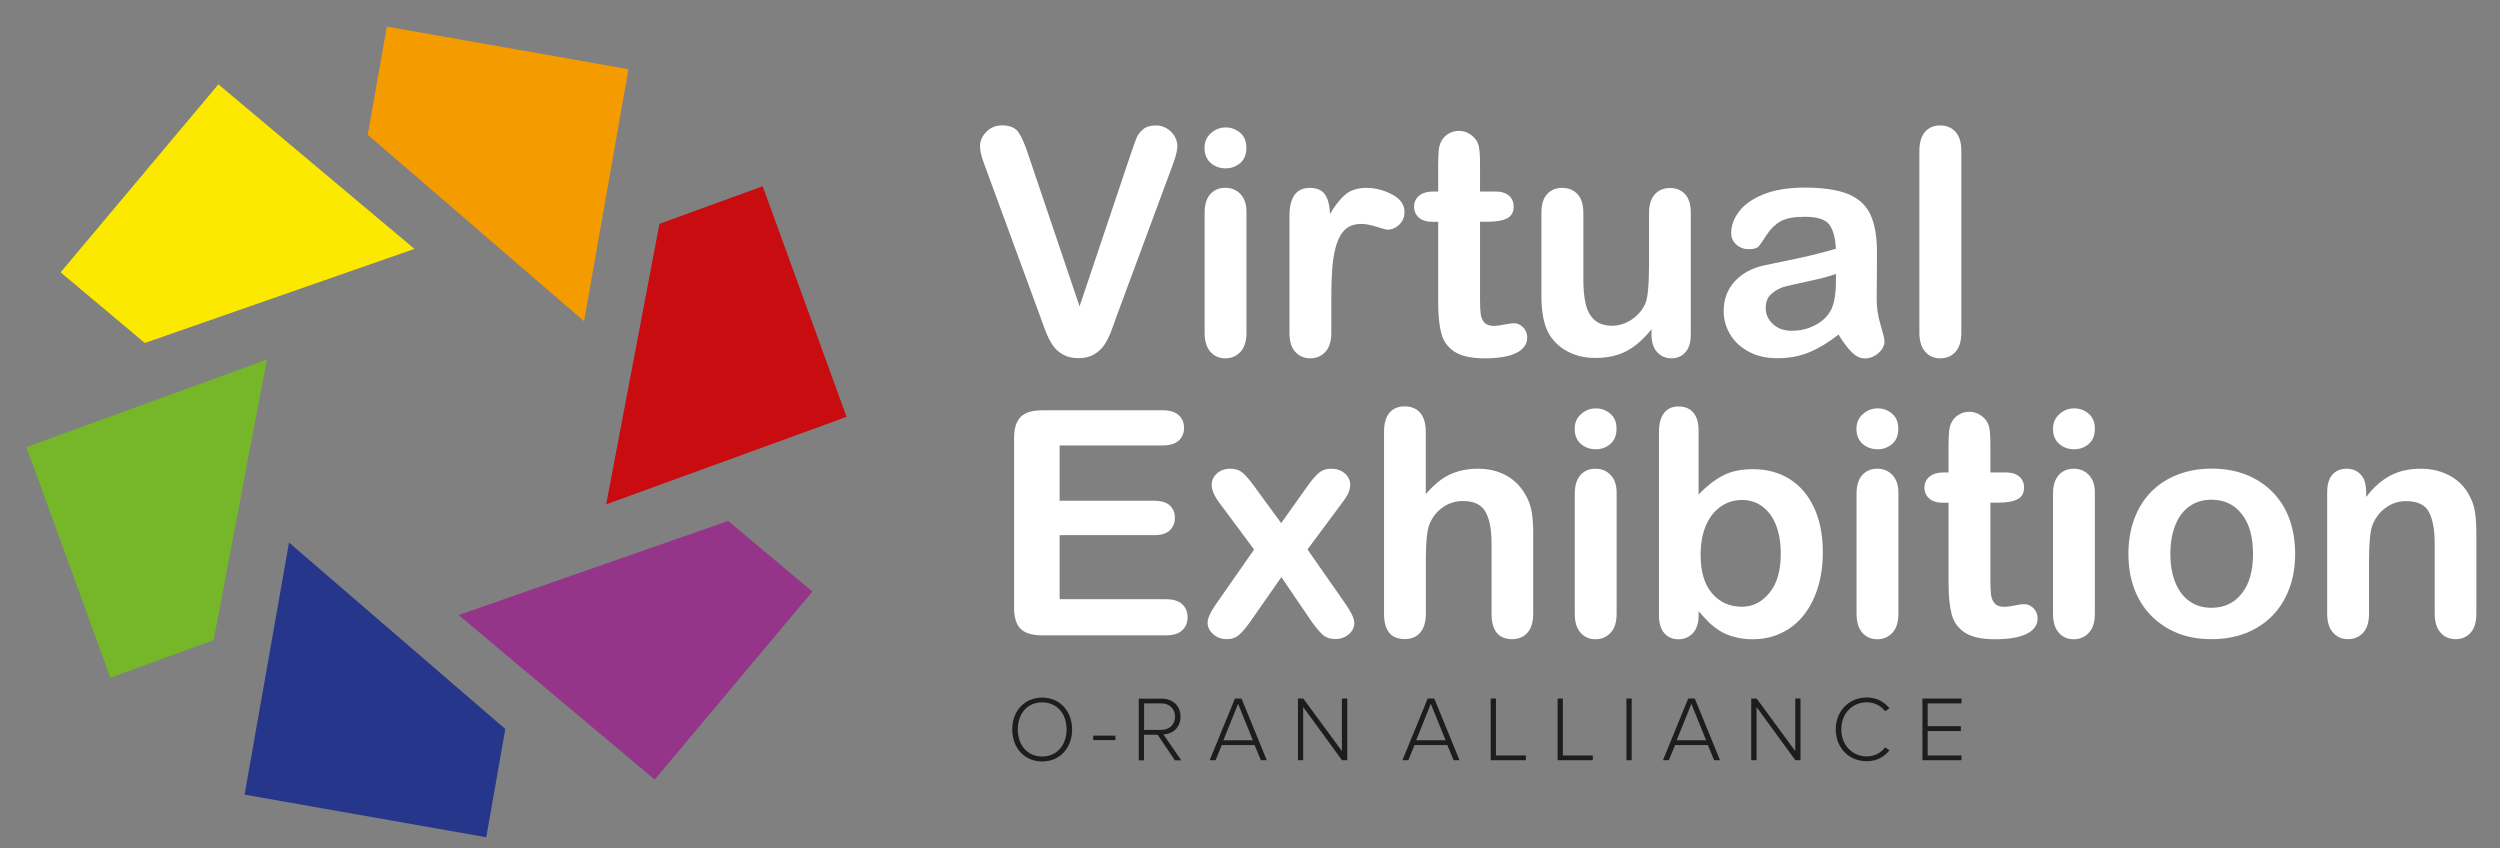 <?xml version="1.0" encoding="utf-8"?>
<!-- Generator: Adobe Illustrator 26.0.2, SVG Export Plug-In . SVG Version: 6.00 Build 0)  -->
<svg version="1.1" id="Vrstva_1" xmlns="http://www.w3.org/2000/svg" xmlns:xlink="http://www.w3.org/1999/xlink" x="0px" y="0px"
	 viewBox="0 0 262.26 89" style="enable-background:new 0 0 262.26 89;" xml:space="preserve">
<rect x="0" y="0" width="262.26" height="89" fill="#808080" stroke="none"/>
<style type="text/css">
	.st0{fill:#F49B00;}
	.st1{fill:#25368B;}
	.st2{fill:#FCE900;}
	.st3{fill:#94358A;}
	.st4{fill:#C80C0F;}
	.st5{fill:#1D1D1B;}
	.st6{fill:#FFFFFF;}
	.st7{fill:#76B72A;}
</style>
<g>
	<polygon class="st0" points="40.58,2.79 38.58,14.14 61.27,33.7 65.93,7.26 	"/>
	<polygon class="st1" points="25.66,83.36 51.01,87.83 53.01,76.48 30.32,56.92 	"/>
	<polygon class="st2" points="6.36,28.57 22.91,8.85 43.48,26.11 15.19,35.98 	"/>
	<polygon class="st3" points="85.22,62.06 68.68,81.78 48.11,64.52 76.39,54.65 	"/>
	<polygon class="st4" points="80.01,19.54 88.81,43.73 63.59,52.91 69.18,23.48 	"/>
	<g>
		<g>
			<path class="st5" d="M109.33,73.68c-1.57,0-2.56,1.19-2.56,2.84c0,1.63,0.99,2.84,2.56,2.84c1.55,0,2.56-1.21,2.56-2.84
				C111.89,74.88,110.88,73.68,109.33,73.68 M109.33,73.18c1.89,0,3.14,1.46,3.14,3.35c0,1.89-1.25,3.35-3.14,3.35
				c-1.9,0-3.14-1.46-3.14-3.35C106.18,74.63,107.43,73.18,109.33,73.18"/>
		</g>
		<rect x="114.68" y="77.17" class="st5" width="2.33" height="0.47"/>
		<g>
			<path class="st5" d="M121.83,73.79h-1.81v2.78h1.81c0.85,0,1.44-0.58,1.44-1.4C123.26,74.36,122.68,73.79,121.83,73.79
				 M121.44,77.08h-1.43v2.68h-0.55v-6.47h2.41c1.12,0,1.97,0.71,1.97,1.89c0,1.17-0.83,1.82-1.79,1.86l1.87,2.72h-0.67
				L121.44,77.08z"/>
		</g>
		<path class="st5" d="M128.34,77.66h3.09l-1.55-3.83L128.34,77.66z M131.61,78.16h-3.44l-0.65,1.59h-0.62l2.65-6.47h0.69l2.65,6.47
			h-0.62L131.61,78.16z"/>
		<polygon class="st5" points="136.71,74.17 136.71,79.75 136.16,79.75 136.16,73.28 136.72,73.28 140.77,78.79 140.77,73.28 
			141.33,73.28 141.33,79.75 140.78,79.75 		"/>
		<path class="st5" d="M148.56,77.66h3.09l-1.55-3.83L148.56,77.66z M151.83,78.16h-3.44l-0.65,1.59h-0.62l2.65-6.47h0.69l2.65,6.47
			h-0.62L151.83,78.16z"/>
		<polygon class="st5" points="156.38,73.28 156.93,73.28 156.93,79.25 160.07,79.25 160.07,79.75 156.38,79.75 		"/>
		<polygon class="st5" points="163.4,73.28 163.95,73.28 163.95,79.25 167.09,79.25 167.09,79.75 163.4,79.75 		"/>
		<rect x="170.62" y="73.28" class="st5" width="0.55" height="6.47"/>
		<path class="st5" d="M175.89,77.66h3.09l-1.55-3.83L175.89,77.66z M179.16,78.16h-3.44l-0.65,1.59h-0.62l2.65-6.47h0.69l2.65,6.47
			h-0.62L179.16,78.16z"/>
		<polygon class="st5" points="184.27,74.17 184.27,79.75 183.71,79.75 183.71,73.28 184.28,73.28 188.33,78.79 188.33,73.28 
			188.88,73.28 188.88,79.75 188.34,79.75 		"/>
		<g>
			<path class="st5" d="M192.58,76.52c0-1.99,1.44-3.35,3.26-3.35c1.05,0,1.82,0.46,2.38,1.14l-0.47,0.3
				c-0.41-0.56-1.12-0.94-1.91-0.94c-1.5,0-2.68,1.15-2.68,2.84c0,1.67,1.17,2.84,2.68,2.84c0.8,0,1.5-0.38,1.91-0.94l0.47,0.29
				c-0.57,0.71-1.33,1.15-2.38,1.15C194.02,79.87,192.58,78.51,192.58,76.52"/>
		</g>
		<polygon class="st5" points="201.67,73.28 205.77,73.28 205.77,73.79 202.22,73.79 202.22,76.18 205.7,76.18 205.7,76.69 
			202.22,76.69 202.22,79.25 205.77,79.25 205.77,79.75 201.67,79.75 		"/>
		<g>
			<path class="st6" d="M107.9,16.31l5.35,15.83l5.36-15.95c0.28-0.84,0.49-1.42,0.63-1.75c0.14-0.33,0.37-0.62,0.69-0.89
				c0.32-0.26,0.76-0.39,1.32-0.39c0.41,0,0.79,0.1,1.14,0.31c0.35,0.2,0.62,0.48,0.82,0.81c0.2,0.34,0.3,0.68,0.3,1.02
				c0,0.24-0.03,0.49-0.1,0.76c-0.06,0.27-0.14,0.54-0.24,0.81s-0.19,0.53-0.29,0.81l-5.72,15.43c-0.2,0.59-0.41,1.15-0.61,1.68
				c-0.2,0.53-0.44,1-0.71,1.4c-0.27,0.4-0.63,0.73-1.07,0.99c-0.45,0.26-0.99,0.39-1.64,0.39s-1.19-0.13-1.63-0.38
				c-0.45-0.25-0.81-0.59-1.08-1c-0.27-0.41-0.51-0.88-0.72-1.41c-0.2-0.53-0.41-1.08-0.61-1.67l-5.62-15.3
				c-0.1-0.28-0.2-0.55-0.3-0.82c-0.1-0.27-0.19-0.56-0.26-0.87c-0.07-0.31-0.1-0.57-0.1-0.79c0-0.55,0.22-1.05,0.66-1.5
				c0.44-0.45,0.99-0.68,1.66-0.68c0.82,0,1.39,0.25,1.73,0.75C107.2,14.41,107.54,15.21,107.9,16.31"/>
			<path class="st6" d="M130.76,22.2v12.71c0,0.88-0.21,1.55-0.63,2c-0.42,0.45-0.95,0.68-1.59,0.68c-0.64,0-1.17-0.23-1.57-0.69
				c-0.4-0.46-0.6-1.12-0.6-1.98V22.33c0-0.87,0.2-1.52,0.6-1.97c0.4-0.44,0.93-0.66,1.57-0.66c0.64,0,1.18,0.22,1.59,0.66
				C130.55,20.81,130.76,21.42,130.76,22.2 M128.58,17.66c-0.61,0-1.14-0.19-1.57-0.56c-0.43-0.38-0.65-0.91-0.65-1.59
				c0-0.62,0.22-1.14,0.67-1.54c0.45-0.4,0.96-0.6,1.55-0.6c0.57,0,1.07,0.18,1.51,0.55c0.44,0.37,0.66,0.9,0.66,1.59
				c0,0.68-0.21,1.2-0.64,1.59C129.68,17.47,129.17,17.66,128.58,17.66"/>
			<path class="st6" d="M139.66,31.24v3.67c0,0.89-0.21,1.56-0.63,2.01c-0.42,0.45-0.95,0.67-1.59,0.67c-0.63,0-1.15-0.23-1.56-0.68
				c-0.41-0.45-0.61-1.12-0.61-2V22.67c0-1.98,0.71-2.96,2.14-2.96c0.73,0,1.26,0.23,1.58,0.69c0.32,0.46,0.5,1.14,0.53,2.05
				c0.53-0.9,1.07-1.58,1.62-2.05c0.55-0.46,1.29-0.69,2.21-0.69c0.92,0,1.82,0.23,2.69,0.69c0.87,0.46,1.3,1.07,1.3,1.84
				c0,0.54-0.19,0.98-0.56,1.33c-0.37,0.35-0.77,0.52-1.2,0.52c-0.16,0-0.55-0.1-1.17-0.3c-0.62-0.2-1.16-0.3-1.63-0.3
				c-0.64,0-1.17,0.17-1.58,0.51c-0.41,0.34-0.72,0.84-0.95,1.51c-0.23,0.67-0.38,1.46-0.47,2.38
				C139.71,28.8,139.66,29.92,139.66,31.24"/>
			<path class="st6" d="M150.39,20.09h0.48v-2.64c0-0.71,0.02-1.26,0.06-1.67c0.04-0.4,0.14-0.75,0.31-1.04
				c0.17-0.3,0.42-0.54,0.74-0.73c0.32-0.19,0.68-0.28,1.08-0.28c0.56,0,1.06,0.21,1.51,0.63c0.3,0.28,0.49,0.62,0.57,1.02
				c0.08,0.4,0.12,0.97,0.12,1.71v3h1.61c0.62,0,1.1,0.15,1.43,0.44c0.33,0.3,0.49,0.67,0.49,1.14c0,0.59-0.23,1-0.7,1.24
				c-0.47,0.24-1.14,0.35-2.01,0.35h-0.82v8.09c0,0.69,0.02,1.22,0.07,1.59c0.05,0.37,0.18,0.67,0.39,0.9
				c0.21,0.23,0.55,0.35,1.02,0.35c0.26,0,0.61-0.05,1.05-0.14c0.44-0.09,0.78-0.14,1.03-0.14c0.35,0,0.67,0.14,0.96,0.43
				c0.28,0.28,0.43,0.64,0.43,1.06c0,0.71-0.39,1.25-1.16,1.63c-0.77,0.38-1.88,0.56-3.33,0.56c-1.37,0-2.42-0.23-3.13-0.69
				c-0.71-0.46-1.17-1.1-1.39-1.92s-0.33-1.91-0.33-3.27v-8.44h-0.58c-0.63,0-1.12-0.15-1.45-0.45c-0.33-0.3-0.5-0.68-0.5-1.14
				c0-0.46,0.17-0.84,0.52-1.14C149.22,20.24,149.72,20.09,150.39,20.09"/>
			<path class="st6" d="M173.25,35.1v-0.56c-0.53,0.67-1.08,1.22-1.66,1.67c-0.58,0.45-1.21,0.79-1.9,1.01
				c-0.69,0.22-1.47,0.33-2.35,0.33c-1.06,0-2.02-0.22-2.86-0.66c-0.84-0.44-1.5-1.05-1.96-1.82c-0.55-0.93-0.82-2.28-0.82-4.03
				v-8.71c0-0.88,0.2-1.54,0.6-1.97c0.4-0.43,0.92-0.65,1.58-0.65c0.67,0,1.2,0.22,1.61,0.66c0.41,0.44,0.61,1.1,0.61,1.97v7.04
				c0,1.02,0.09,1.88,0.26,2.57c0.17,0.69,0.48,1.24,0.93,1.63c0.45,0.39,1.05,0.59,1.81,0.59c0.74,0,1.44-0.22,2.09-0.66
				c0.65-0.44,1.13-1.01,1.43-1.72c0.25-0.62,0.37-1.99,0.37-4.09v-5.35c0-0.87,0.2-1.52,0.61-1.97c0.41-0.44,0.94-0.66,1.59-0.66
				c0.66,0,1.18,0.22,1.58,0.65c0.4,0.44,0.6,1.09,0.6,1.97v12.74c0,0.84-0.19,1.47-0.57,1.88c-0.38,0.42-0.87,0.63-1.47,0.63
				c-0.6,0-1.1-0.22-1.49-0.65C173.44,36.5,173.25,35.89,173.25,35.1"/>
			<path class="st6" d="M192.58,28.74c-0.64,0.24-1.58,0.49-2.81,0.75c-1.23,0.26-2.08,0.46-2.55,0.58
				c-0.47,0.12-0.92,0.37-1.35,0.72c-0.43,0.36-0.64,0.86-0.64,1.51c0,0.67,0.25,1.23,0.76,1.7c0.5,0.47,1.17,0.7,1.98,0.7
				c0.87,0,1.67-0.19,2.41-0.57c0.74-0.38,1.27-0.87,1.62-1.47c0.4-0.67,0.6-1.76,0.6-3.29V28.74z M192.87,35.1
				c-1.06,0.83-2.09,1.45-3.08,1.86c-0.99,0.41-2.11,0.62-3.34,0.62c-1.13,0-2.12-0.22-2.97-0.67c-0.85-0.45-1.51-1.05-1.97-1.81
				c-0.46-0.76-0.69-1.59-0.69-2.48c0-1.2,0.38-2.23,1.14-3.08c0.76-0.85,1.81-1.42,3.14-1.71c0.28-0.06,0.97-0.21,2.08-0.43
				c1.11-0.23,2.05-0.43,2.84-0.62s1.65-0.42,2.57-0.68c-0.05-1.16-0.29-2.01-0.7-2.55c-0.41-0.54-1.27-0.81-2.57-0.81
				c-1.12,0-1.96,0.16-2.52,0.47c-0.56,0.31-1.05,0.78-1.45,1.4c-0.4,0.62-0.69,1.03-0.85,1.23c-0.17,0.2-0.52,0.3-1.07,0.3
				c-0.49,0-0.92-0.16-1.28-0.48c-0.36-0.32-0.54-0.72-0.54-1.22c0-0.77,0.27-1.52,0.82-2.25c0.55-0.73,1.4-1.33,2.56-1.8
				c1.16-0.47,2.6-0.71,4.33-0.71c1.93,0,3.45,0.23,4.56,0.68c1.11,0.46,1.89,1.18,2.34,2.17c0.46,0.99,0.68,2.3,0.68,3.93
				c0,1.03,0,1.91-0.01,2.63c-0.01,0.72-0.01,1.52-0.02,2.4c0,0.83,0.14,1.69,0.41,2.59c0.27,0.9,0.41,1.47,0.41,1.73
				c0,0.45-0.21,0.86-0.64,1.23c-0.42,0.37-0.91,0.56-1.44,0.56c-0.45,0-0.9-0.21-1.34-0.64C193.83,36.53,193.36,35.91,192.87,35.1"
				/>
			<path class="st6" d="M201.35,34.91V15.84c0-0.88,0.2-1.55,0.59-2c0.39-0.45,0.92-0.68,1.59-0.68c0.67,0,1.2,0.22,1.61,0.67
				c0.41,0.45,0.61,1.11,0.61,2.01v19.07c0,0.89-0.21,1.56-0.62,2.01c-0.41,0.45-0.95,0.67-1.6,0.67c-0.64,0-1.17-0.23-1.57-0.69
				C201.56,36.43,201.35,35.77,201.35,34.91"/>
			<path class="st6" d="M121.94,46.73h-10.78v5.8h9.92c0.73,0,1.27,0.16,1.63,0.49c0.36,0.33,0.54,0.76,0.54,1.3
				c0,0.54-0.18,0.97-0.53,1.31c-0.35,0.34-0.9,0.51-1.64,0.51h-9.92v6.72h11.15c0.75,0,1.32,0.17,1.7,0.52
				c0.38,0.35,0.57,0.81,0.57,1.39c0,0.56-0.19,1.01-0.57,1.36c-0.38,0.35-0.95,0.52-1.7,0.52h-13c-1.04,0-1.79-0.23-2.25-0.69
				s-0.68-1.21-0.68-2.24V45.97c0-0.69,0.1-1.25,0.31-1.68c0.2-0.43,0.52-0.75,0.96-0.95c0.43-0.2,0.99-0.3,1.67-0.3h12.63
				c0.76,0,1.33,0.17,1.7,0.51c0.37,0.34,0.56,0.78,0.56,1.33c0,0.56-0.19,1.01-0.56,1.34C123.27,46.56,122.71,46.73,121.94,46.73"
				/>
			<path class="st6" d="M137.61,65.23l-3.19-4.69l-3.27,4.69c-0.47,0.66-0.87,1.12-1.2,1.4c-0.33,0.28-0.74,0.42-1.25,0.42
				c-0.56,0-1.03-0.17-1.43-0.52c-0.39-0.35-0.59-0.75-0.59-1.2c0-0.46,0.3-1.12,0.9-1.98l3.98-5.7l-3.53-4.75
				c-0.61-0.78-0.92-1.47-0.92-2.05c0-0.45,0.18-0.84,0.55-1.18c0.36-0.33,0.84-0.5,1.43-0.5c0.52,0,0.94,0.15,1.28,0.44
				c0.34,0.29,0.73,0.75,1.18,1.37l2.85,3.9l2.77-3.9c0.46-0.64,0.86-1.11,1.2-1.39c0.34-0.28,0.76-0.42,1.26-0.42
				c0.58,0,1.06,0.16,1.44,0.49c0.38,0.33,0.57,0.72,0.57,1.18c0,0.33-0.08,0.65-0.23,0.96c-0.16,0.31-0.39,0.67-0.72,1.09
				l-3.53,4.75l3.98,5.7c0.62,0.89,0.93,1.56,0.93,2.01c0,0.46-0.19,0.86-0.58,1.19c-0.39,0.33-0.86,0.5-1.43,0.5
				c-0.51,0-0.93-0.14-1.28-0.43C138.47,66.33,138.07,65.87,137.61,65.23"/>
			<path class="st6" d="M149.57,45.31v6.52c0.56-0.64,1.1-1.15,1.63-1.53c0.53-0.38,1.12-0.66,1.76-0.85
				c0.64-0.19,1.34-0.28,2.08-0.28c1.12,0,2.11,0.24,2.97,0.71c0.86,0.47,1.54,1.16,2.04,2.06c0.31,0.53,0.52,1.11,0.63,1.76
				c0.11,0.65,0.16,1.4,0.16,2.25v8.42c0,0.88-0.2,1.55-0.6,2c-0.4,0.45-0.94,0.68-1.6,0.68c-1.45,0-2.17-0.89-2.17-2.67v-7.43
				c0-1.41-0.21-2.49-0.63-3.25c-0.42-0.76-1.21-1.14-2.38-1.14c-0.78,0-1.49,0.22-2.12,0.67c-0.63,0.45-1.1,1.05-1.41,1.83
				c-0.24,0.66-0.35,1.82-0.35,3.5v5.81c0,0.87-0.2,1.53-0.59,1.99c-0.39,0.46-0.94,0.68-1.63,0.68c-1.45,0-2.17-0.89-2.17-2.67
				V45.31c0-0.89,0.19-1.56,0.57-2.01c0.38-0.45,0.92-0.67,1.6-0.67c0.7,0,1.24,0.23,1.63,0.68
				C149.37,43.76,149.57,44.43,149.57,45.31"/>
			<path class="st6" d="M169.59,51.67v12.71c0,0.88-0.21,1.55-0.63,2c-0.42,0.45-0.95,0.68-1.59,0.68c-0.64,0-1.17-0.23-1.57-0.69
				s-0.6-1.12-0.6-1.98V51.8c0-0.87,0.2-1.52,0.6-1.97c0.4-0.44,0.93-0.66,1.57-0.66c0.64,0,1.18,0.22,1.59,0.66
				C169.38,50.27,169.59,50.89,169.59,51.67 M167.41,47.13c-0.61,0-1.14-0.19-1.57-0.56c-0.43-0.38-0.65-0.91-0.65-1.59
				c0-0.62,0.22-1.14,0.67-1.54c0.45-0.4,0.96-0.6,1.55-0.6c0.57,0,1.07,0.18,1.51,0.55c0.44,0.37,0.66,0.9,0.66,1.59
				c0,0.68-0.21,1.21-0.64,1.59C168.51,46.94,168,47.13,167.41,47.13"/>
			<path class="st6" d="M178.4,58.21c0,1.75,0.4,3.1,1.2,4.03c0.8,0.94,1.85,1.41,3.15,1.41c1.11,0,2.06-0.48,2.86-1.44
				c0.8-0.96,1.2-2.34,1.2-4.13c0-1.16-0.17-2.16-0.5-3c-0.33-0.84-0.81-1.48-1.42-1.94c-0.61-0.46-1.33-0.69-2.14-0.69
				c-0.84,0-1.58,0.23-2.24,0.69c-0.66,0.46-1.17,1.12-1.55,1.98C178.59,55.99,178.4,57.02,178.4,58.21 M178.19,45.15v6.72
				c0.83-0.86,1.67-1.52,2.53-1.97c0.86-0.46,1.92-0.68,3.19-0.68c1.46,0,2.74,0.35,3.84,1.04c1.1,0.69,1.95,1.7,2.56,3.01
				c0.61,1.32,0.91,2.87,0.91,4.68c0,1.33-0.17,2.55-0.51,3.66c-0.34,1.11-0.83,2.08-1.47,2.89c-0.64,0.82-1.42,1.45-2.34,1.89
				c-0.92,0.45-1.93,0.67-3.04,0.67c-0.68,0-1.31-0.08-1.91-0.24c-0.6-0.16-1.1-0.37-1.52-0.64c-0.42-0.26-0.78-0.53-1.07-0.81
				c-0.3-0.28-0.68-0.7-1.17-1.26v0.43c0,0.83-0.2,1.45-0.6,1.88c-0.4,0.42-0.9,0.64-1.51,0.64c-0.62,0-1.12-0.21-1.49-0.64
				c-0.37-0.42-0.56-1.05-0.56-1.88v-19.2c0-0.89,0.18-1.56,0.54-2.02c0.36-0.46,0.86-0.68,1.51-0.68c0.68,0,1.2,0.22,1.56,0.65
				S178.19,44.34,178.19,45.15"/>
			<path class="st6" d="M199.15,51.67v12.71c0,0.88-0.21,1.55-0.63,2c-0.42,0.45-0.95,0.68-1.59,0.68c-0.64,0-1.17-0.23-1.57-0.69
				s-0.6-1.12-0.6-1.98V51.8c0-0.87,0.2-1.52,0.6-1.97c0.4-0.44,0.93-0.66,1.57-0.66c0.64,0,1.18,0.22,1.59,0.66
				C198.94,50.27,199.15,50.89,199.15,51.67 M196.97,47.13c-0.61,0-1.14-0.19-1.57-0.56c-0.43-0.38-0.65-0.91-0.65-1.59
				c0-0.62,0.22-1.14,0.67-1.54c0.45-0.4,0.96-0.6,1.55-0.6c0.57,0,1.07,0.18,1.51,0.55c0.44,0.37,0.66,0.9,0.66,1.59
				c0,0.68-0.21,1.21-0.64,1.59C198.07,46.94,197.56,47.13,196.97,47.13"/>
			<path class="st6" d="M203.93,49.56h0.48v-2.64c0-0.71,0.02-1.26,0.06-1.67c0.04-0.4,0.14-0.75,0.31-1.04
				c0.17-0.3,0.42-0.54,0.74-0.73c0.32-0.19,0.68-0.28,1.08-0.28c0.56,0,1.06,0.21,1.51,0.63c0.3,0.28,0.49,0.62,0.57,1.02
				c0.08,0.4,0.12,0.97,0.12,1.71v3h1.61c0.62,0,1.1,0.15,1.43,0.44c0.33,0.3,0.49,0.67,0.49,1.14c0,0.59-0.23,1-0.7,1.24
				c-0.47,0.24-1.14,0.35-2.01,0.35h-0.82v8.09c0,0.69,0.02,1.22,0.07,1.59c0.05,0.37,0.18,0.67,0.39,0.9
				c0.21,0.23,0.55,0.35,1.02,0.35c0.26,0,0.61-0.05,1.05-0.14c0.44-0.09,0.78-0.14,1.03-0.14c0.35,0,0.67,0.14,0.96,0.43
				c0.28,0.28,0.43,0.64,0.43,1.06c0,0.71-0.39,1.25-1.16,1.63c-0.77,0.38-1.88,0.56-3.33,0.56c-1.37,0-2.42-0.23-3.13-0.69
				c-0.71-0.46-1.17-1.1-1.39-1.92c-0.22-0.82-0.33-1.91-0.33-3.27v-8.44h-0.58c-0.63,0-1.12-0.15-1.45-0.45
				c-0.33-0.3-0.5-0.68-0.5-1.14s0.17-0.84,0.52-1.14C202.76,49.71,203.26,49.56,203.93,49.56"/>
			<path class="st6" d="M219.76,51.67v12.71c0,0.88-0.21,1.55-0.63,2c-0.42,0.45-0.95,0.68-1.59,0.68c-0.64,0-1.17-0.23-1.57-0.69
				s-0.6-1.12-0.6-1.98V51.8c0-0.87,0.2-1.52,0.6-1.97c0.4-0.44,0.93-0.66,1.57-0.66c0.64,0,1.18,0.22,1.59,0.66
				C219.55,50.27,219.76,50.89,219.76,51.67 M217.59,47.13c-0.61,0-1.14-0.19-1.57-0.56c-0.43-0.38-0.65-0.91-0.65-1.59
				c0-0.62,0.22-1.14,0.67-1.54c0.45-0.4,0.96-0.6,1.55-0.6c0.57,0,1.07,0.18,1.51,0.55c0.44,0.37,0.66,0.9,0.66,1.59
				c0,0.68-0.21,1.21-0.64,1.59C218.69,46.94,218.18,47.13,217.59,47.13"/>
			<path class="st6" d="M236.35,58.11c0-1.79-0.39-3.19-1.18-4.19s-1.85-1.5-3.18-1.5c-0.86,0-1.62,0.22-2.27,0.67
				c-0.66,0.45-1.16,1.1-1.51,1.97c-0.35,0.87-0.53,1.88-0.53,3.04c0,1.15,0.17,2.15,0.52,3.01c0.35,0.86,0.85,1.52,1.5,1.97
				c0.65,0.46,1.41,0.68,2.3,0.68c1.33,0,2.39-0.5,3.18-1.51C235.96,61.27,236.35,59.89,236.35,58.11 M240.77,58.11
				c0,1.31-0.2,2.52-0.61,3.62c-0.41,1.11-1,2.06-1.77,2.85c-0.77,0.79-1.7,1.4-2.77,1.83c-1.07,0.42-2.28,0.64-3.62,0.64
				c-1.33,0-2.53-0.21-3.59-0.64c-1.06-0.43-1.98-1.04-2.76-1.84c-0.78-0.8-1.37-1.75-1.77-2.84c-0.4-1.09-0.6-2.29-0.6-3.62
				c0-1.33,0.2-2.55,0.61-3.66c0.41-1.11,0.99-2.05,1.76-2.84c0.76-0.78,1.69-1.39,2.77-1.81c1.08-0.42,2.28-0.64,3.59-0.64
				c1.33,0,2.54,0.21,3.62,0.64c1.08,0.43,2.01,1.04,2.79,1.84c0.77,0.79,1.36,1.74,1.76,2.83
				C240.57,55.58,240.77,56.79,240.77,58.11"/>
			<path class="st6" d="M248.22,51.61v0.53c0.77-1.02,1.62-1.77,2.54-2.25c0.92-0.48,1.97-0.72,3.17-0.72c1.16,0,2.2,0.25,3.11,0.76
				c0.91,0.5,1.59,1.22,2.05,2.14c0.29,0.54,0.48,1.12,0.56,1.74c0.09,0.62,0.13,1.42,0.13,2.38v8.18c0,0.88-0.2,1.55-0.6,2
				c-0.4,0.45-0.93,0.68-1.57,0.68c-0.66,0-1.19-0.23-1.59-0.69c-0.41-0.46-0.61-1.12-0.61-1.98v-7.33c0-1.45-0.2-2.56-0.6-3.33
				c-0.4-0.77-1.21-1.15-2.41-1.15c-0.78,0-1.5,0.23-2.14,0.7c-0.64,0.47-1.12,1.11-1.42,1.92c-0.21,0.66-0.32,1.88-0.32,3.67v5.51
				c0,0.89-0.21,1.56-0.62,2.01s-0.95,0.67-1.6,0.67c-0.63,0-1.15-0.23-1.56-0.69c-0.41-0.46-0.61-1.12-0.61-1.98V51.67
				c0-0.84,0.18-1.46,0.55-1.88c0.37-0.41,0.86-0.62,1.5-0.62c0.39,0,0.74,0.09,1.05,0.27c0.31,0.18,0.56,0.46,0.75,0.82
				C248.13,50.63,248.22,51.08,248.22,51.61"/>
		</g>
	</g>
	<polygon class="st7" points="2.77,46.9 11.58,71.09 22.41,67.15 28,37.72 	"/>
</g>
</svg>

